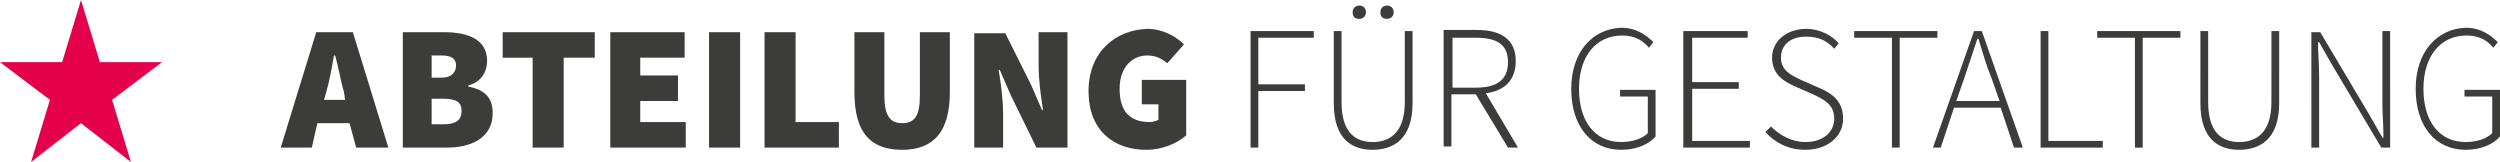 <?xml version="1.0" encoding="utf-8"?>
<!-- Generator: Adobe Illustrator 21.0.2, SVG Export Plug-In . SVG Version: 6.00 Build 0)  -->
<svg version="1.1" id="Ebene_1" xmlns="http://www.w3.org/2000/svg" xmlns:xlink="http://www.w3.org/1999/xlink" x="0px" y="0px"
	 viewBox="0 0 225.3 14.6" style="enable-background:new 0 0 225.3 14.6;" xml:space="preserve">
<style type="text/css">
	.st0{fill:#E5004B;}
	.st1{fill:#3C3C3B;}
</style>
<polygon class="st0" points="7.3,0 5.6,5.6 0,5.6 4.5,9 2.8,14.6 7.3,11.1 11.8,14.6 10.1,9 14.6,5.6 9,5.6 "/>
<g>
	<path class="st1" d="M217.7,8c0,3.4,1.8,5.5,4.5,5.5c1.4,0,2.5-0.5,3.1-1.2V8.1h-3.2v0.6h2.5V12c-0.5,0.5-1.4,0.8-2.4,0.8
		c-2.4,0-3.8-1.9-3.8-4.8s1.5-4.8,3.9-4.8c1.2,0,1.9,0.5,2.4,1.1l0.4-0.5c-0.6-0.6-1.5-1.3-2.9-1.3C219.6,2.6,217.7,4.7,217.7,8
		 M208.3,13.3h0.7V6.8c0-1-0.1-2-0.1-3h0.1l1.2,2.1l4.4,7.4h0.8V2.8h-0.7v6.5c0,1,0.1,2,0.1,3.1h-0.1l-1.2-2.1l-4.4-7.4h-0.8V13.3z
		 M198.3,9.3c0,3.3,1.7,4.2,3.5,4.2c1.8,0,3.6-0.9,3.6-4.2V2.8h-0.7v6.4c0,2.8-1.4,3.6-2.9,3.6c-1.5,0-2.8-0.8-2.8-3.6V2.8h-0.7V9.3
		z M192.4,13.3h0.7V3.4h3.4V2.8h-7.5v0.6h3.4V13.3z M183.9,13.3h5.6v-0.6h-4.9V2.8h-0.7V13.3z M181.5,13.3h0.8l-3.7-10.5h-0.7
		l-3.7,10.5h0.7l1.2-3.6h4.2L181.5,13.3z M176.3,9.1l0.7-2c0.4-1.2,0.8-2.4,1.2-3.6h0.1c0.4,1.3,0.7,2.4,1.2,3.6l0.7,2H176.3z
		 M170.5,13.3h0.7V3.4h3.4V2.8h-7.5v0.6h3.4V13.3z M159.1,11.9c0.8,0.9,2,1.6,3.6,1.6c2,0,3.4-1.2,3.4-2.8s-1-2.3-2.2-2.8l-1.6-0.7
		c-0.8-0.4-1.8-0.8-1.8-2c0-1.2,0.9-1.9,2.3-1.9c1.1,0,1.9,0.4,2.5,1.1l0.4-0.5c-0.6-0.7-1.7-1.3-2.9-1.3c-1.8,0-3.1,1.1-3.1,2.6
		c0,1.6,1.2,2.2,2.1,2.6l1.6,0.7c1,0.5,1.9,0.9,1.9,2.2c0,1.2-1,2.1-2.6,2.1c-1.2,0-2.3-0.6-3.1-1.4L159.1,11.9z M151.8,13.3h5.9
		v-0.6h-5.2V8h4.2V7.4h-4.2v-4h5V2.8h-5.8V13.3z M141.6,8c0,3.4,1.8,5.5,4.5,5.5c1.4,0,2.5-0.5,3.1-1.2V8.1H146v0.6h2.5V12
		c-0.5,0.5-1.4,0.8-2.4,0.8c-2.4,0-3.8-1.9-3.8-4.8s1.5-4.8,3.9-4.8c1.2,0,1.9,0.5,2.4,1.1l0.4-0.5c-0.6-0.6-1.5-1.3-2.9-1.3
		C143.5,2.6,141.6,4.7,141.6,8 M136.8,13.3l-2.9-4.9c1.7-0.2,2.7-1.2,2.7-2.9c0-2-1.4-2.8-3.5-2.8h-3v10.5h0.7V8.5h2.2l2.9,4.8
		H136.8z M130.9,7.8V3.4h2.1c1.9,0,2.9,0.6,2.9,2.2c0,1.6-1,2.3-2.9,2.3H130.9z M125,1.7c0.3,0,0.6-0.2,0.6-0.6
		c0-0.4-0.3-0.6-0.6-0.6s-0.6,0.2-0.6,0.6C124.4,1.5,124.6,1.7,125,1.7 M122.5,1.7c0.3,0,0.6-0.2,0.6-0.6c0-0.4-0.3-0.6-0.6-0.6
		s-0.6,0.2-0.6,0.6C121.9,1.5,122.1,1.7,122.5,1.7 M120.2,9.3c0,3.3,1.7,4.2,3.5,4.2c1.8,0,3.6-0.9,3.6-4.2V2.8h-0.7v6.4
		c0,2.8-1.4,3.6-2.9,3.6c-1.5,0-2.8-0.8-2.8-3.6V2.8h-0.7V9.3z M112.7,13.3h0.7V8.2h4.2V7.6h-4.2V3.4h5V2.8h-5.7V13.3z M98.1,8.2
		c0,3.6,2.3,5.3,5.2,5.3c1.5,0,2.8-0.6,3.6-1.3v-5h-4v2.2h1.5v1.4c-0.2,0.1-0.5,0.2-0.8,0.2c-1.9,0-2.7-1.1-2.7-3c0-1.9,1.1-3,2.5-3
		c0.8,0,1.3,0.3,1.8,0.7l1.5-1.7c-0.7-0.7-1.9-1.4-3.3-1.4C100.5,2.7,98.1,4.7,98.1,8.2 M87.8,13.3h2.6v-3c0-1.3-0.2-2.8-0.4-4h0.1
		l1,2.3l2.3,4.7h2.8V2.9h-2.6v3c0,1.3,0.2,2.8,0.4,4h-0.1l-1-2.3l-2.3-4.6h-2.8V13.3z M77,8.3c0,3.6,1.4,5.2,4.3,5.2
		s4.3-1.7,4.3-5.2V2.9h-2.7v5.7c0,1.9-0.5,2.5-1.6,2.5s-1.6-0.7-1.6-2.5V2.9H77V8.3z M68.9,13.3h6.7V11h-3.9V2.9h-2.8V13.3z
		 M63.9,13.3h2.8V2.9h-2.8V13.3z M54.9,13.3h6.9V11h-4.1V9.1h3.4V6.8h-3.4V5.2h4V2.9h-6.7V13.3z M48,13.3h2.8V5.2h2.8V2.9h-8.3v2.3
		H48V13.3z M38.9,11.2V8.9h1.1c1.1,0,1.6,0.3,1.6,1.1s-0.5,1.2-1.6,1.2H38.9z M38.9,7V5h0.9c0.9,0,1.3,0.3,1.3,0.9
		c0,0.6-0.4,1.1-1.3,1.1H38.9z M36.2,13.3h4.1c2.2,0,4.1-0.9,4.1-3.1c0-1.4-0.7-2.1-2.2-2.4V7.7c1.2-0.3,1.7-1.3,1.7-2.2
		c0-2-1.8-2.6-3.9-2.6h-3.7V13.3z M32.1,13.3H35L31.8,2.9h-3.3l-3.2,10.4h2.8l0.5-2.2h2.9L32.1,13.3z M29.2,9l0.2-0.7
		c0.3-1,0.5-2.2,0.7-3.3h0.1c0.3,1,0.5,2.3,0.8,3.3L31.1,9H29.2z"/>
</g>
</svg>

